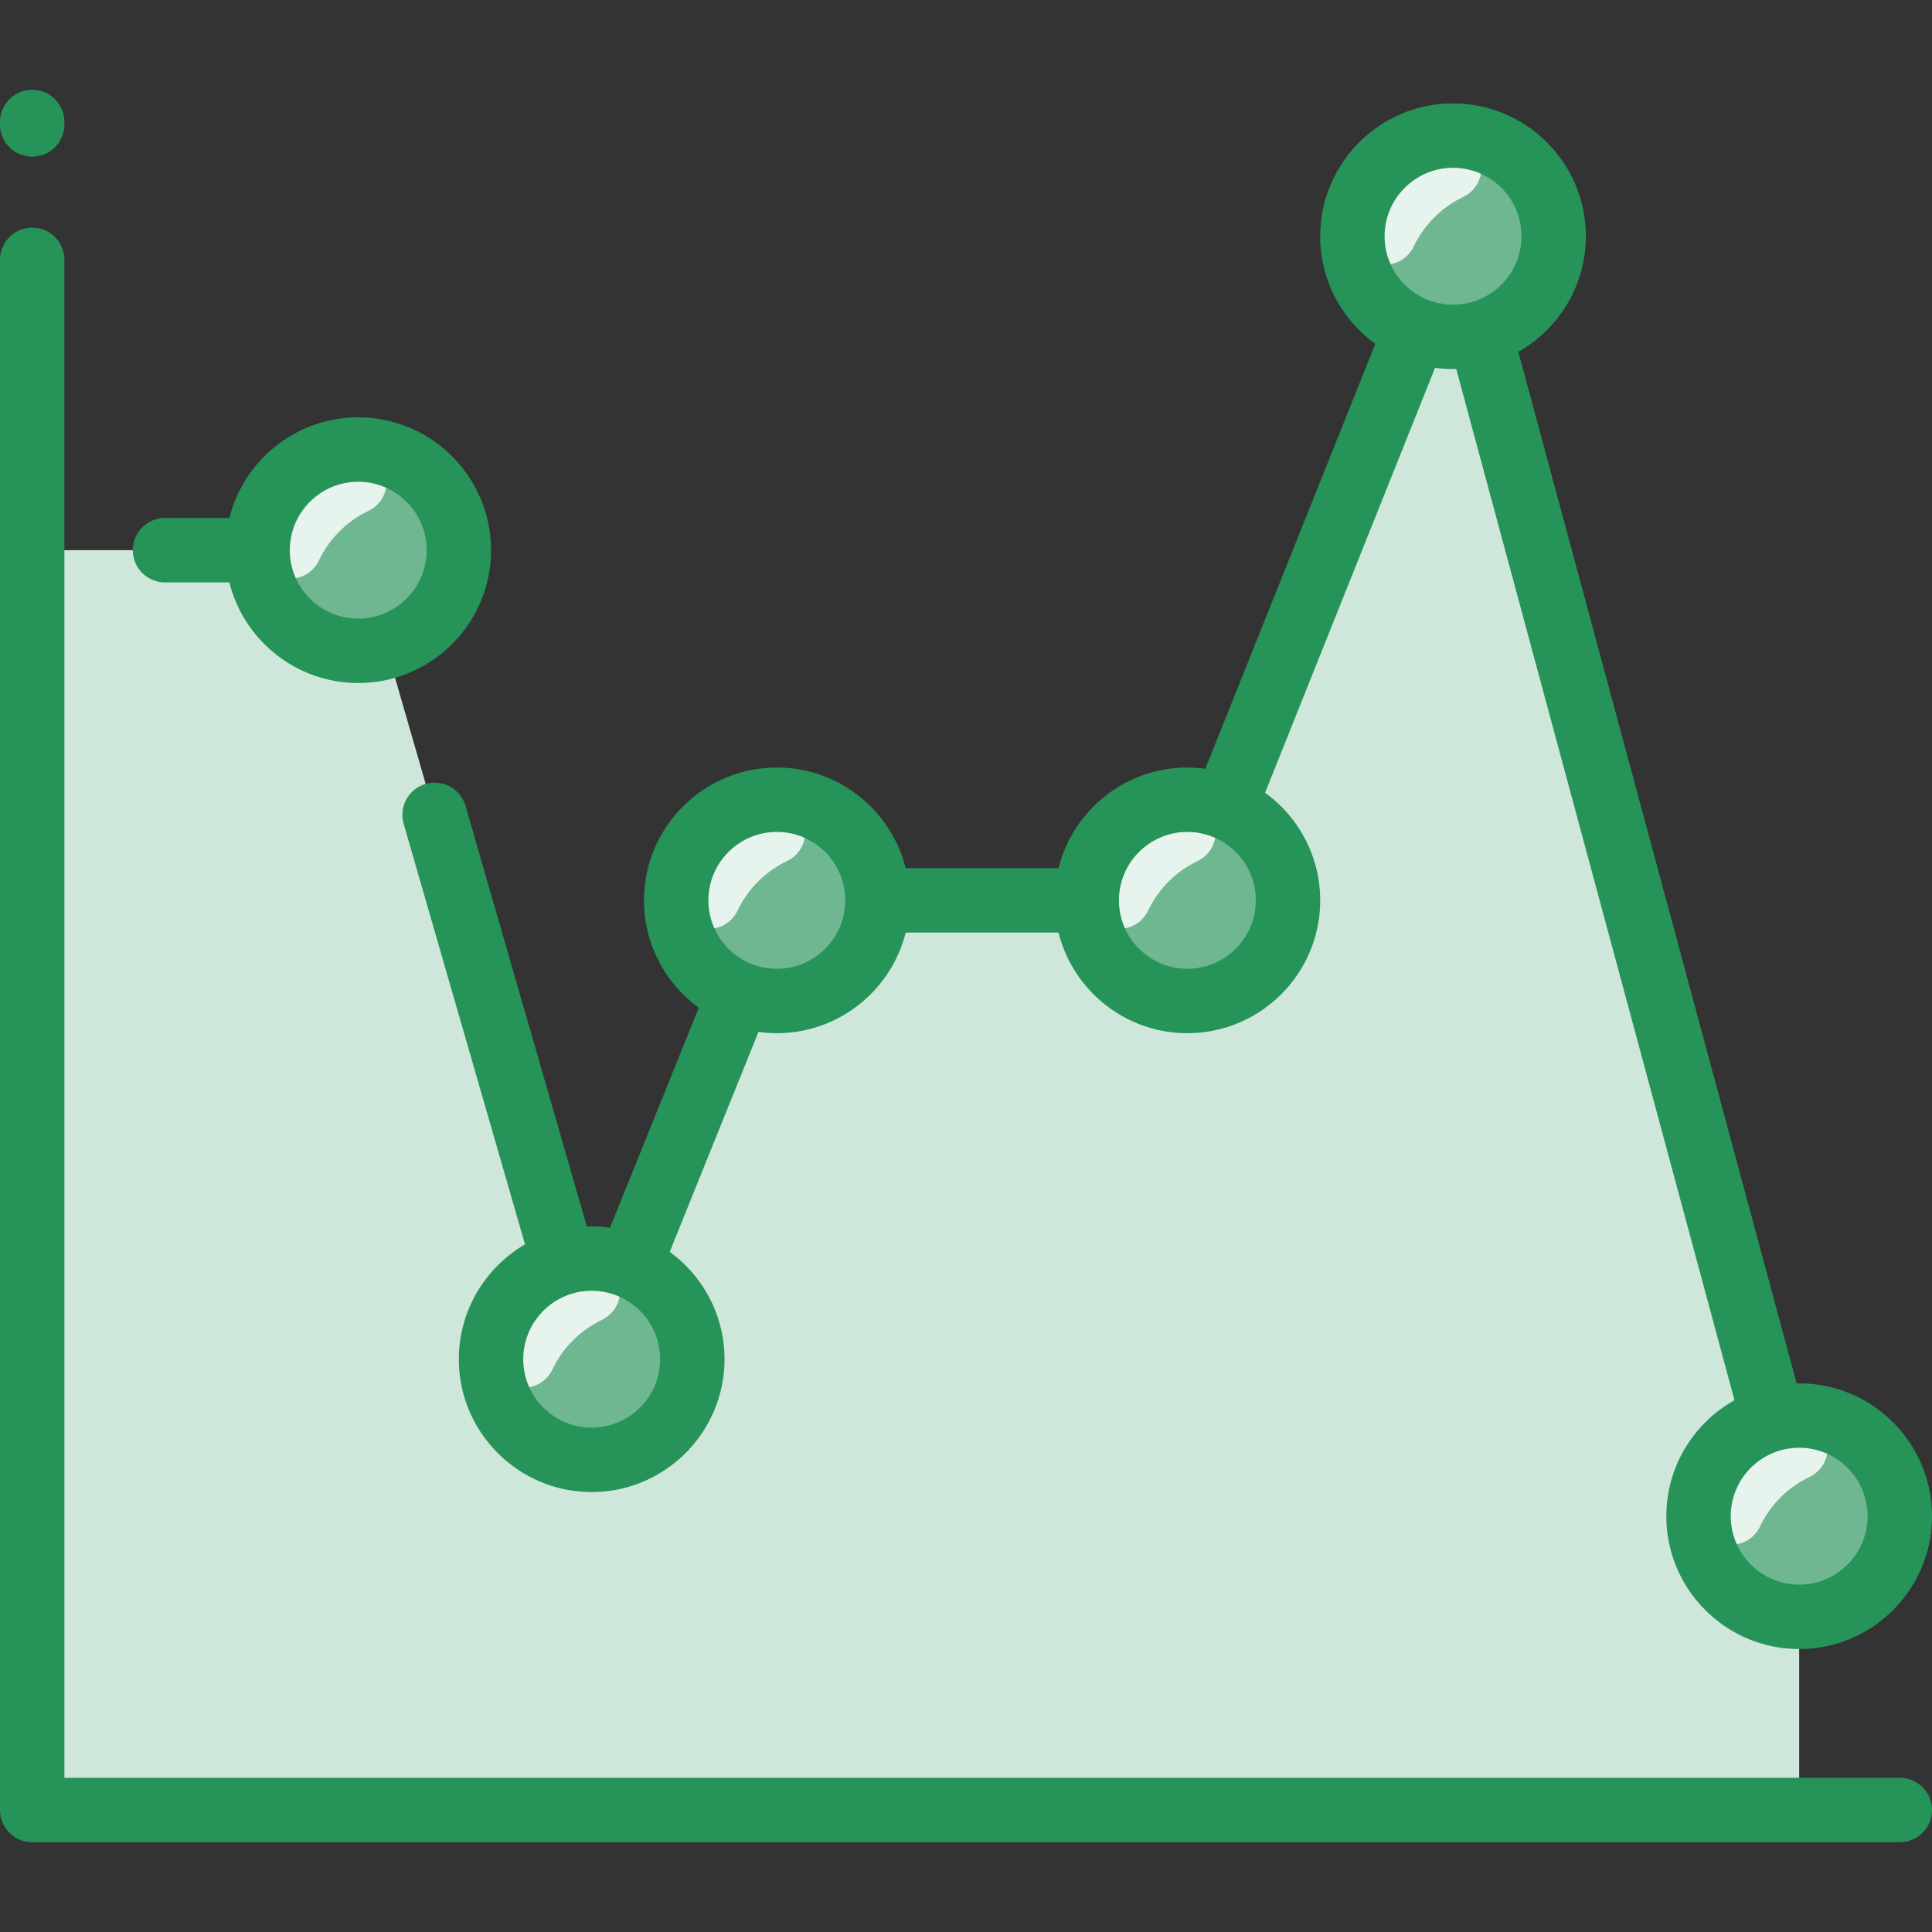 <svg xmlns="http://www.w3.org/2000/svg" version="1.1" xmlns:xlink="http://www.w3.org/1999/xlink" width="512" height="512" x="0" y="0" viewBox="0 0 480 480" style="enable-background:new 0 0 512 512" xml:space="preserve" class=""><rect x="0" y="0" width="480" height="480" fill="#333333" stroke="none"/><g><path fill="#cfe7da" d="M447 376.693v73H8v-313h81l58 201 46-114h102l66-165z" opacity="1" data-original="#e8f3ff" class=""></path><g fill="#b9dcff"><circle cx="361" cy="58.693" r="25" fill="#6eb791" opacity="1" data-original="#b9dcff" class=""></circle><circle cx="295" cy="223.693" r="25" fill="#6eb791" opacity="1" data-original="#b9dcff" class=""></circle><circle cx="447" cy="376.693" r="25" fill="#6eb791" opacity="1" data-original="#b9dcff" class=""></circle><circle cx="193" cy="223.693" r="25" fill="#6eb791" opacity="1" data-original="#b9dcff" class=""></circle><circle cx="147" cy="337.693" r="25" fill="#6eb791" opacity="1" data-original="#b9dcff" class=""></circle><circle cx="89" cy="136.693" r="25" fill="#6eb791" opacity="1" data-original="#b9dcff" class=""></circle></g><path fill="#e7f3ed" d="M449.431 367.023a25.967 25.967 0 0 0-12.096 12.107c-3.807 7.939-15.756 5.023-15.3-3.77.652-12.577 10.76-22.716 23.123-23.601 9.514-.681 12.127 11.494 4.273 15.264zM363.409 49.001a25.967 25.967 0 0 0-12.096 12.107c-3.807 7.939-15.756 5.023-15.3-3.77.652-12.577 10.76-22.716 23.123-23.601 9.515-.681 12.127 11.493 4.273 15.264zM297.409 214.001a25.967 25.967 0 0 0-12.096 12.107c-3.807 7.939-15.756 5.023-15.3-3.77.652-12.577 10.76-22.716 23.123-23.601 9.515-.681 12.127 11.493 4.273 15.264zM195.409 214.001a25.967 25.967 0 0 0-12.096 12.107c-3.807 7.939-15.756 5.023-15.3-3.77.652-12.577 10.76-22.716 23.123-23.601 9.515-.681 12.127 11.493 4.273 15.264zM149.409 328.001a25.967 25.967 0 0 0-12.096 12.107c-3.807 7.939-15.756 5.023-15.3-3.77.652-12.577 10.76-22.716 23.123-23.601 9.515-.681 12.127 11.493 4.273 15.264zM91.409 127.001a25.967 25.967 0 0 0-12.096 12.107c-3.807 7.939-15.756 5.023-15.3-3.77.652-12.577 10.76-22.716 23.123-23.601 9.515-.681 12.127 11.493 4.273 15.264z" opacity="1" data-original="#d1e7ff" class=""></path><g fill="#2e58ff"><path d="M8 38.919a8 8 0 0 0 8-8v-.612a8 8 0 0 0-16 0v.612a8 8 0 0 0 8 8zM472 441.693H16V64.564a8 8 0 0 0-16 0v385.129a8 8 0 0 0 8 8h464a8 8 0 0 0 0-16z" fill="#269359" opacity="1" data-original="#2e58ff" class=""></path><path d="M41 144.693h15.986c3.585 14.343 16.576 25 32.014 25 18.196 0 33-14.804 33-33s-14.804-33-33-33c-15.438 0-28.429 10.657-32.014 25H41a8 8 0 0 0 0 16zm48-25c9.374 0 17 7.626 17 17s-7.626 17-17 17-17-7.626-17-17 7.626-17 17-17zM145.813 304.724l-30.159-104.516a8 8 0 0 0-15.373 4.435l30.161 104.522C120.62 314.89 114 325.529 114 337.693c0 18.196 14.804 33 33 33s33-14.804 33-33c0-10.954-5.369-20.672-13.609-26.678l22.05-54.645c17.077 2.371 32.579-8.7 36.573-24.678h37.972c3.585 14.343 16.576 25 32.014 25 18.196 0 33-14.804 33-33 0-10.989-5.405-20.734-13.69-26.735l42.23-105.574c2.105.286 3.64.328 5.262.289l69.125 256.214C420.838 353.539 414 364.33 414 376.693c0 18.196 14.804 33 33 33s33-14.804 33-33c0-18.31-15.033-33.33-33.628-32.984L377.225 87.412C387.23 81.737 394 70.994 394 58.693c0-18.196-14.804-33-33-33s-33 14.804-33 33c0 10.989 5.405 20.735 13.69 26.736l-42.23 105.574c-17.015-2.311-32.48 8.716-36.474 24.69h-37.972c-3.585-14.343-16.576-25-32.014-25-18.196 0-33 14.804-33 33 0 10.954 5.369 20.672 13.609 26.678l-22.05 54.645a31.409 31.409 0 0 0-5.746-.292zM464 376.693c0 9.374-7.626 17-17 17s-17-7.626-17-17 7.626-17 17-17 17 7.626 17 17zm-103-335c9.374 0 17 7.626 17 17s-7.626 17-17 17-17-7.626-17-17 7.626-17 17-17zm-66 165c9.15 0 17 7.422 17 17 0 9.374-7.626 17-17 17s-17-7.626-17-17 7.626-17 17-17zm-102 0c9.374 0 17 7.626 17 17s-7.626 17-17 17-17-7.626-17-17 7.626-17 17-17zm-46 148c-9.374 0-17-7.626-17-17s7.626-17 17-17 17 7.626 17 17-7.626 17-17 17z" fill="#269359" opacity="1" data-original="#2e58ff" class=""></path></g></g></svg>